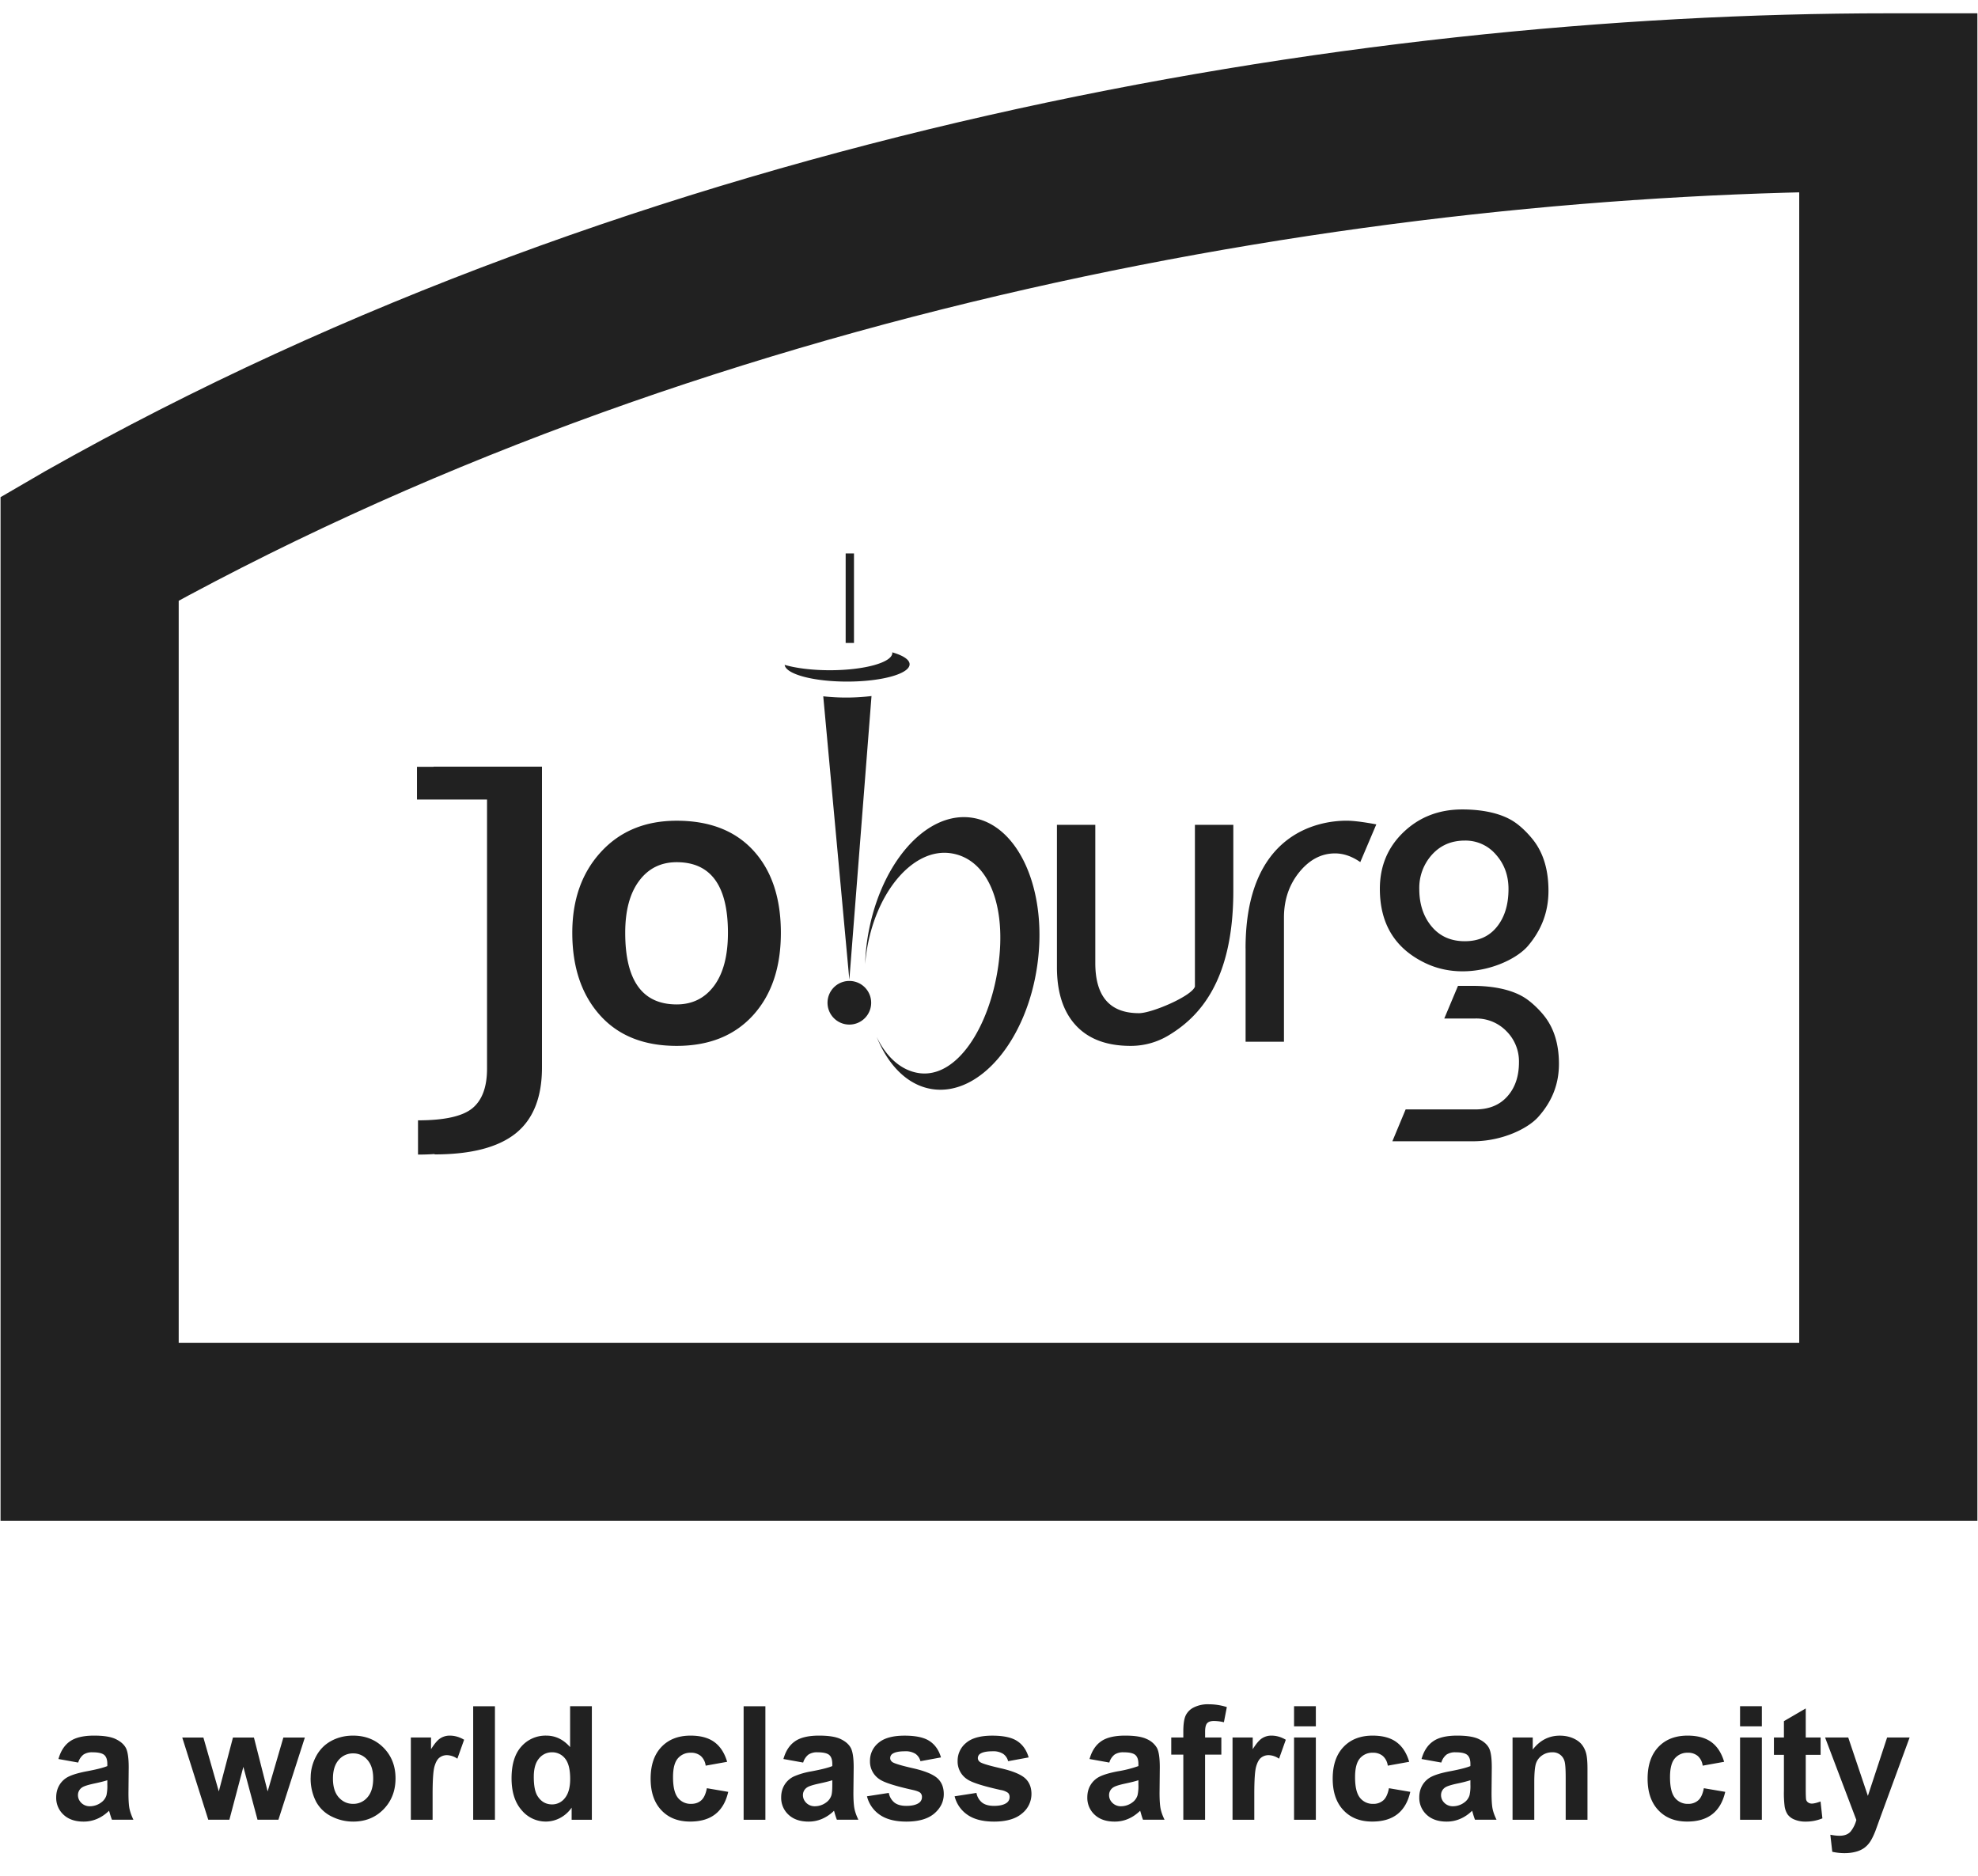 <svg xmlns="http://www.w3.org/2000/svg" width="58" height="55" fill="none" viewBox="0 0 58 55"><path stroke="#212121" stroke-width="5" d="M2.516 42.089V16.016l.055-.032C19.65 6.331 39.818 2.89 55.371 2.89h.111V42.09H2.516Zm.225-.217h52.517V3.107C39.77 3.123 19.718 6.56 2.74 16.14v25.732Z"/><path fill="#212121" d="m2.293 51.681-.579-.104c.065-.233.177-.406.336-.517.16-.113.396-.169.709-.169.285 0 .496.034.635.102.14.067.238.153.295.256.056.104.085.294.085.571l-.007.745c0 .212.01.368.03.469.021.1.06.208.115.323h-.63a2.387 2.387 0 0 1-.062-.188 2.248 2.248 0 0 0-.023-.075c-.109.106-.225.185-.35.238a.987.987 0 0 1-.397.08c-.248 0-.444-.068-.587-.202a.67.67 0 0 1-.215-.511c0-.136.033-.258.098-.365a.64.64 0 0 1 .274-.245c.117-.056.286-.106.507-.149.298-.055.505-.108.62-.156v-.063c0-.124-.03-.21-.09-.263-.062-.052-.176-.078-.344-.078a.452.452 0 0 0-.265.067.467.467 0 0 0-.155.234Zm.854.518c-.082.028-.211.06-.389.098-.177.038-.292.075-.347.111a.267.267 0 0 0-.125.225c0 .09.034.167.1.232a.348.348 0 0 0 .255.097.555.555 0 0 0 .329-.113.403.403 0 0 0 .152-.211 1.27 1.27 0 0 0 .025-.311v-.128ZM6.107 53.357l-.763-2.41h.62l.452 1.58.415-1.58h.615l.402 1.58.461-1.58h.63l-.775 2.41h-.613l-.415-1.55-.41 1.55h-.62ZM9.11 52.118c0-.213.052-.417.156-.616.105-.198.253-.35.444-.454.191-.104.405-.157.641-.157.365 0 .664.12.897.356.233.237.35.536.35.898 0 .365-.118.668-.353.908-.236.24-.532.359-.89.359-.22 0-.431-.05-.631-.15a1.032 1.032 0 0 1-.458-.439 1.472 1.472 0 0 1-.157-.705Zm.653.034c0 .24.057.422.17.55.114.126.254.19.42.19a.538.538 0 0 0 .42-.19c.113-.127.17-.313.17-.555 0-.236-.057-.417-.17-.545a.538.538 0 0 0-.42-.19.542.542 0 0 0-.42.19c-.113.128-.17.31-.17.55ZM12.685 53.358h-.638v-2.412h.592v.343c.102-.162.193-.27.274-.32a.505.505 0 0 1 .276-.078c.145 0 .285.041.42.121l-.198.556a.561.561 0 0 0-.3-.104.35.35 0 0 0-.226.074c-.063.049-.111.138-.147.266-.035.13-.053.399-.053.808v.745ZM13.875 53.357V50.03h.638v3.328h-.638ZM17.355 53.358h-.593v-.355a.954.954 0 0 1-.349.308.895.895 0 0 1-.405.1.916.916 0 0 1-.712-.334c-.197-.224-.296-.535-.296-.935 0-.408.096-.719.288-.932a.942.942 0 0 1 .73-.319c.269 0 .502.112.699.337v-1.2h.638v3.33ZM15.652 52.1c0 .257.036.443.107.558.102.166.246.25.431.25a.47.47 0 0 0 .375-.187c.102-.126.154-.312.154-.56 0-.278-.05-.477-.15-.599a.474.474 0 0 0-.383-.182.48.48 0 0 0-.38.18c-.103.12-.154.3-.154.54ZM21.322 51.659l-.63.113a.457.457 0 0 0-.143-.284.436.436 0 0 0-.292-.095.477.477 0 0 0-.38.165c-.095.109-.142.293-.142.55 0 .287.048.488.144.607a.474.474 0 0 0 .387.177c.121 0 .22-.035.297-.104.077-.068.132-.187.164-.355l.626.107c-.065.288-.19.505-.375.651-.184.147-.432.22-.742.22-.353 0-.634-.11-.843-.333-.21-.222-.315-.53-.315-.924 0-.398.105-.708.316-.93.21-.221.495-.333.854-.333.293 0 .527.063.7.19.173.127.298.32.374.578ZM21.805 53.357V50.03h.638v3.328h-.638ZM23.551 51.681l-.579-.104c.065-.233.177-.406.336-.517.159-.113.395-.169.709-.169.284 0 .496.034.635.102.14.067.238.153.294.256.057.104.086.294.086.571l-.008.745c0 .212.011.368.031.469.02.1.059.208.115.323h-.631a2.318 2.318 0 0 1-.062-.188 1.294 1.294 0 0 0-.022-.075 1.132 1.132 0 0 1-.35.238.988.988 0 0 1-.397.08c-.248 0-.444-.068-.587-.202a.67.67 0 0 1-.215-.511c0-.136.033-.258.098-.365a.643.643 0 0 1 .273-.245 2.2 2.2 0 0 1 .508-.149c.298-.055.505-.108.62-.156v-.063c0-.124-.03-.21-.09-.263-.062-.052-.176-.078-.344-.078a.453.453 0 0 0-.265.067.463.463 0 0 0-.155.234Zm.854.518c-.082.028-.211.06-.388.098-.177.038-.293.075-.348.111a.266.266 0 0 0-.125.225c0 .09.034.167.1.232a.348.348 0 0 0 .254.097.555.555 0 0 0 .33-.113.403.403 0 0 0 .152-.211c.016-.055.025-.158.025-.311v-.128ZM25.422 52.67l.64-.099a.47.47 0 0 0 .166.284c.083.064.2.096.349.096.165 0 .29-.03.373-.09a.203.203 0 0 0 .084-.171.164.164 0 0 0-.046-.12c-.032-.03-.103-.059-.213-.084-.515-.114-.841-.217-.979-.311a.622.622 0 0 1-.286-.543.67.67 0 0 1 .247-.527c.165-.142.421-.213.768-.213.33 0 .576.053.736.161.16.107.27.267.331.477l-.602.111a.374.374 0 0 0-.146-.216.54.54 0 0 0-.308-.075c-.168 0-.288.024-.36.07a.15.15 0 0 0-.073.13c0 .046.021.084.063.116.058.042.257.102.597.18.34.076.577.171.711.283.133.114.2.272.2.475 0 .22-.092.41-.277.57-.185.158-.458.238-.82.238-.328 0-.588-.067-.78-.2a.922.922 0 0 1-.375-.542ZM27.992 52.67l.64-.099a.47.47 0 0 0 .166.284c.083.064.2.096.35.096.165 0 .289-.03.372-.09a.203.203 0 0 0 .084-.171.167.167 0 0 0-.045-.12.496.496 0 0 0-.214-.084c-.514-.114-.84-.217-.978-.311a.622.622 0 0 1-.287-.543.67.67 0 0 1 .248-.527c.165-.142.421-.213.767-.213.33 0 .576.053.736.161.161.107.271.267.332.477l-.602.111a.374.374 0 0 0-.147-.216.536.536 0 0 0-.307-.075c-.168 0-.288.024-.36.07a.151.151 0 0 0-.074.13c0 .046.022.084.064.116.058.042.256.102.596.18.34.076.577.171.712.283.133.114.2.272.2.475a.73.73 0 0 1-.277.57c-.185.158-.459.238-.82.238-.329 0-.589-.067-.78-.2a.923.923 0 0 1-.376-.542ZM32.528 51.681l-.58-.104c.066-.233.178-.406.337-.517.159-.113.395-.169.709-.169.284 0 .496.034.635.102a.634.634 0 0 1 .294.256c.057.104.085.294.085.571l-.007.745c0 .212.01.368.031.469.02.1.059.208.115.323h-.632a2.507 2.507 0 0 1-.06-.188 1.593 1.593 0 0 0-.023-.075c-.11.106-.226.185-.35.238a.99.99 0 0 1-.397.08c-.25 0-.445-.068-.588-.202a.67.67 0 0 1-.214-.511c0-.136.032-.258.098-.365a.64.64 0 0 1 .273-.245c.117-.056.287-.106.508-.149a3.48 3.48 0 0 0 .619-.156v-.063c0-.124-.03-.21-.09-.263-.061-.052-.175-.078-.343-.078a.452.452 0 0 0-.266.067.46.46 0 0 0-.154.234Zm.853.518c-.081.028-.21.06-.387.098-.178.038-.293.075-.348.111a.267.267 0 0 0-.125.225c0 .09.033.167.1.232a.35.35 0 0 0 .254.097.555.555 0 0 0 .33-.113.402.402 0 0 0 .151-.211 1.24 1.24 0 0 0 .025-.311v-.128ZM34.344 50.946h.354v-.182c0-.203.022-.354.065-.454a.51.51 0 0 1 .239-.244.913.913 0 0 1 .439-.094c.182 0 .359.027.533.082l-.086.445a1.235 1.235 0 0 0-.293-.037c-.092 0-.159.021-.198.065-.04.043-.06.127-.06.249v.17h.476v.502h-.477v1.91h-.638v-1.91h-.354v-.502ZM36.779 53.358h-.638v-2.412h.592v.343c.102-.162.193-.27.274-.32a.5.5 0 0 1 .276-.078c.145 0 .285.041.42.121l-.198.556a.56.56 0 0 0-.3-.104.35.35 0 0 0-.226.074c-.063.049-.111.138-.147.266-.036.13-.053.399-.053.808v.745ZM37.945 50.619v-.59h.639v.59h-.639Zm0 2.739v-2.412h.639v2.412h-.639ZM41.321 51.659l-.628.113a.456.456 0 0 0-.145-.284.436.436 0 0 0-.292-.095.475.475 0 0 0-.38.165c-.094.109-.142.293-.142.55 0 .287.048.488.145.607a.474.474 0 0 0 .387.177.43.43 0 0 0 .297-.104c.077-.068.132-.187.164-.355l.626.107c-.065.288-.19.505-.374.651-.185.147-.433.22-.743.22-.353 0-.634-.11-.843-.333-.21-.222-.315-.53-.315-.924 0-.398.105-.708.316-.93.21-.221.495-.333.853-.333.294 0 .528.063.7.19.174.127.299.32.374.578ZM42.263 51.681l-.58-.104c.065-.233.178-.406.337-.517.158-.113.394-.169.708-.169.284 0 .496.034.636.102.14.067.237.153.294.256.057.104.085.294.085.571l-.007.745c0 .212.01.368.03.469.02.1.06.208.116.323h-.632a2.17 2.17 0 0 1-.061-.188 1.729 1.729 0 0 0-.023-.075 1.13 1.13 0 0 1-.35.238.989.989 0 0 1-.397.08c-.248 0-.444-.068-.587-.202a.67.67 0 0 1-.215-.511c0-.136.033-.258.098-.365a.639.639 0 0 1 .274-.245c.117-.056.286-.106.507-.149.298-.055.505-.108.62-.156v-.063c0-.124-.03-.21-.091-.263-.06-.052-.175-.078-.343-.078a.453.453 0 0 0-.265.067.467.467 0 0 0-.154.234Zm.853.518a3.93 3.93 0 0 1-.388.098c-.177.038-.293.075-.348.111a.267.267 0 0 0-.125.225c0 .09.034.167.1.232a.35.35 0 0 0 .255.097.557.557 0 0 0 .33-.113.405.405 0 0 0 .151-.211 1.24 1.24 0 0 0 .025-.311v-.128ZM46.55 53.358h-.64v-1.231c0-.26-.012-.43-.04-.505a.352.352 0 0 0-.354-.242.51.51 0 0 0-.297.09.462.462 0 0 0-.181.24c-.032.101-.049.286-.049.555v1.093h-.637v-2.412h.592v.354c.21-.272.475-.408.794-.408.142 0 .27.025.387.075.116.051.204.116.264.195a.71.71 0 0 1 .125.267c.023.1.035.243.035.43v1.498ZM50.556 51.659l-.629.113a.458.458 0 0 0-.144-.284.435.435 0 0 0-.292-.095.477.477 0 0 0-.38.165c-.095.109-.142.293-.142.55 0 .287.048.488.144.607a.474.474 0 0 0 .387.177.43.43 0 0 0 .297-.104c.078-.068.132-.187.164-.355l.627.107c-.066.288-.19.505-.375.651-.185.147-.432.22-.742.22-.353 0-.634-.11-.844-.333-.21-.222-.315-.53-.315-.924 0-.398.106-.708.316-.93.21-.221.495-.333.854-.333.293 0 .527.063.7.19.173.127.298.32.374.578ZM51.023 50.619v-.59h.639v.59h-.639Zm0 2.739v-2.412h.639v2.412h-.639ZM53.385 50.946v.509h-.436v.971c0 .197.004.312.012.344.009.033.028.06.057.081.03.02.066.033.108.033.06 0 .145-.021.257-.062l.054.495a1.268 1.268 0 0 1-.504.095.796.796 0 0 1-.31-.058.456.456 0 0 1-.204-.15.59.59 0 0 1-.09-.248 3.081 3.081 0 0 1-.02-.45v-1.051h-.293v-.509h.293v-.479l.64-.373v.852h.436ZM53.516 50.946h.679l.576 1.712.564-1.712h.66l-.851 2.32-.152.42c-.056.141-.11.25-.16.323a.717.717 0 0 1-.175.18.754.754 0 0 1-.243.108c-.096.026-.205.04-.326.04a1.64 1.64 0 0 1-.361-.04l-.057-.5c.1.02.19.03.27.03.149 0 .259-.044.33-.13a.92.92 0 0 0 .163-.333l-.917-2.418ZM12.713 22.48v.004h-.486v.959h2.054v7.893c0 .539-.144.925-.43 1.16-.288.236-.818.354-1.594.354v1.004c.17 0 .331-.005.486-.016v.011c1.072 0 1.864-.206 2.379-.617.513-.412.77-1.056.77-1.93V22.48h-3.179ZM18.333 27.351c0 1.4.503 2.1 1.509 2.1.461 0 .827-.183 1.097-.546.27-.364.406-.882.406-1.554 0-1.38-.501-2.07-1.503-2.07-.462 0-.829.182-1.1.546-.273.364-.409.872-.409 1.524Zm-1.552 0c0-.97.28-1.761.841-2.371.56-.61 1.3-.915 2.22-.915.967 0 1.718.293 2.253.879.535.587.802 1.39.802 2.407 0 1.015-.272 1.82-.817 2.42-.545.597-1.29.896-2.238.896-.967 0-1.718-.302-2.255-.906-.537-.604-.806-1.407-.806-2.41ZM41.806 28.245c-.894-.425-1.345-1.148-1.345-2.184 0-.666.232-1.22.696-1.663.464-.442 1.037-.664 1.72-.664.626 0 1.179.123 1.55.382.177.122.385.324.544.531.288.377.434.867.434 1.472 0 .641-.218 1.164-.6 1.615-.447.524-1.817 1.072-3 .51Zm1.147-3.598c-.394 0-.715.138-.964.414a1.45 1.45 0 0 0-.372 1.005c0 .442.12.808.36 1.097.241.29.566.435.976.435.401 0 .714-.141.94-.422.228-.283.34-.653.34-1.11 0-.394-.122-.73-.366-1.005a1.17 1.17 0 0 0-.914-.414ZM41.217 32.53h2.043c.4 0 .714-.128.94-.383.227-.254.34-.588.34-1.001a1.25 1.25 0 0 0-.366-.909 1.228 1.228 0 0 0-.914-.373h-.91l.402-.957h.431c.626 0 1.18.118 1.552.366.175.117.384.311.543.511.288.362.434.831.434 1.412 0 .615-.218 1.117-.602 1.549-.306.347-1.045.703-1.862.718h-2.42l.389-.934ZM34.274 30.354a2.142 2.142 0 0 1-1.122.313c-.699 0-1.233-.2-1.604-.6-.37-.399-.556-.968-.556-1.704v-4.177h1.125v4.052c0 .98.427 1.47 1.282 1.47.373 0 1.54-.497 1.639-.778v-4.744h1.126v1.937c0 2.688-1.037 3.715-1.89 4.231ZM36.523 27.804c0-3.385 2.149-3.74 2.961-3.74.202 0 .492.037.873.108l-.47 1.106c-.245-.17-.492-.255-.741-.255-.4 0-.75.184-1.049.552-.298.368-.448.812-.448 1.33v3.64h-1.125v-2.74ZM28.494 23.976c-1.378-.2-2.752 1.422-3.069 3.62-.032.228-.05.452-.058.672.009-.104.021-.21.036-.317.256-1.78 1.364-3.093 2.473-2.933 1.109.16 1.65 1.54 1.393 3.322-.257 1.78-1.213 3.284-2.322 3.125-.528-.077-.959-.475-1.24-1.06.343.845.919 1.427 1.639 1.531 1.378.199 2.752-1.422 3.068-3.62.317-2.199-.543-4.142-1.92-4.34Z"/><path fill="#212121" d="M25.544 29.366a.64.64 0 1 1-1.278.001.64.64 0 0 1 1.278 0ZM26.163 19.127l.002.017c0 .281-.821.508-1.833.508-.521 0-.99-.06-1.324-.157.034.272.84.49 1.831.49 1.013 0 1.833-.227 1.833-.508 0-.136-.194-.26-.51-.35ZM25.041 16.227h-.244v2.626h.244v-2.626ZM24.14 20.417l.765 8.31.65-8.318a6.155 6.155 0 0 1-1.414.008Z"/></svg>